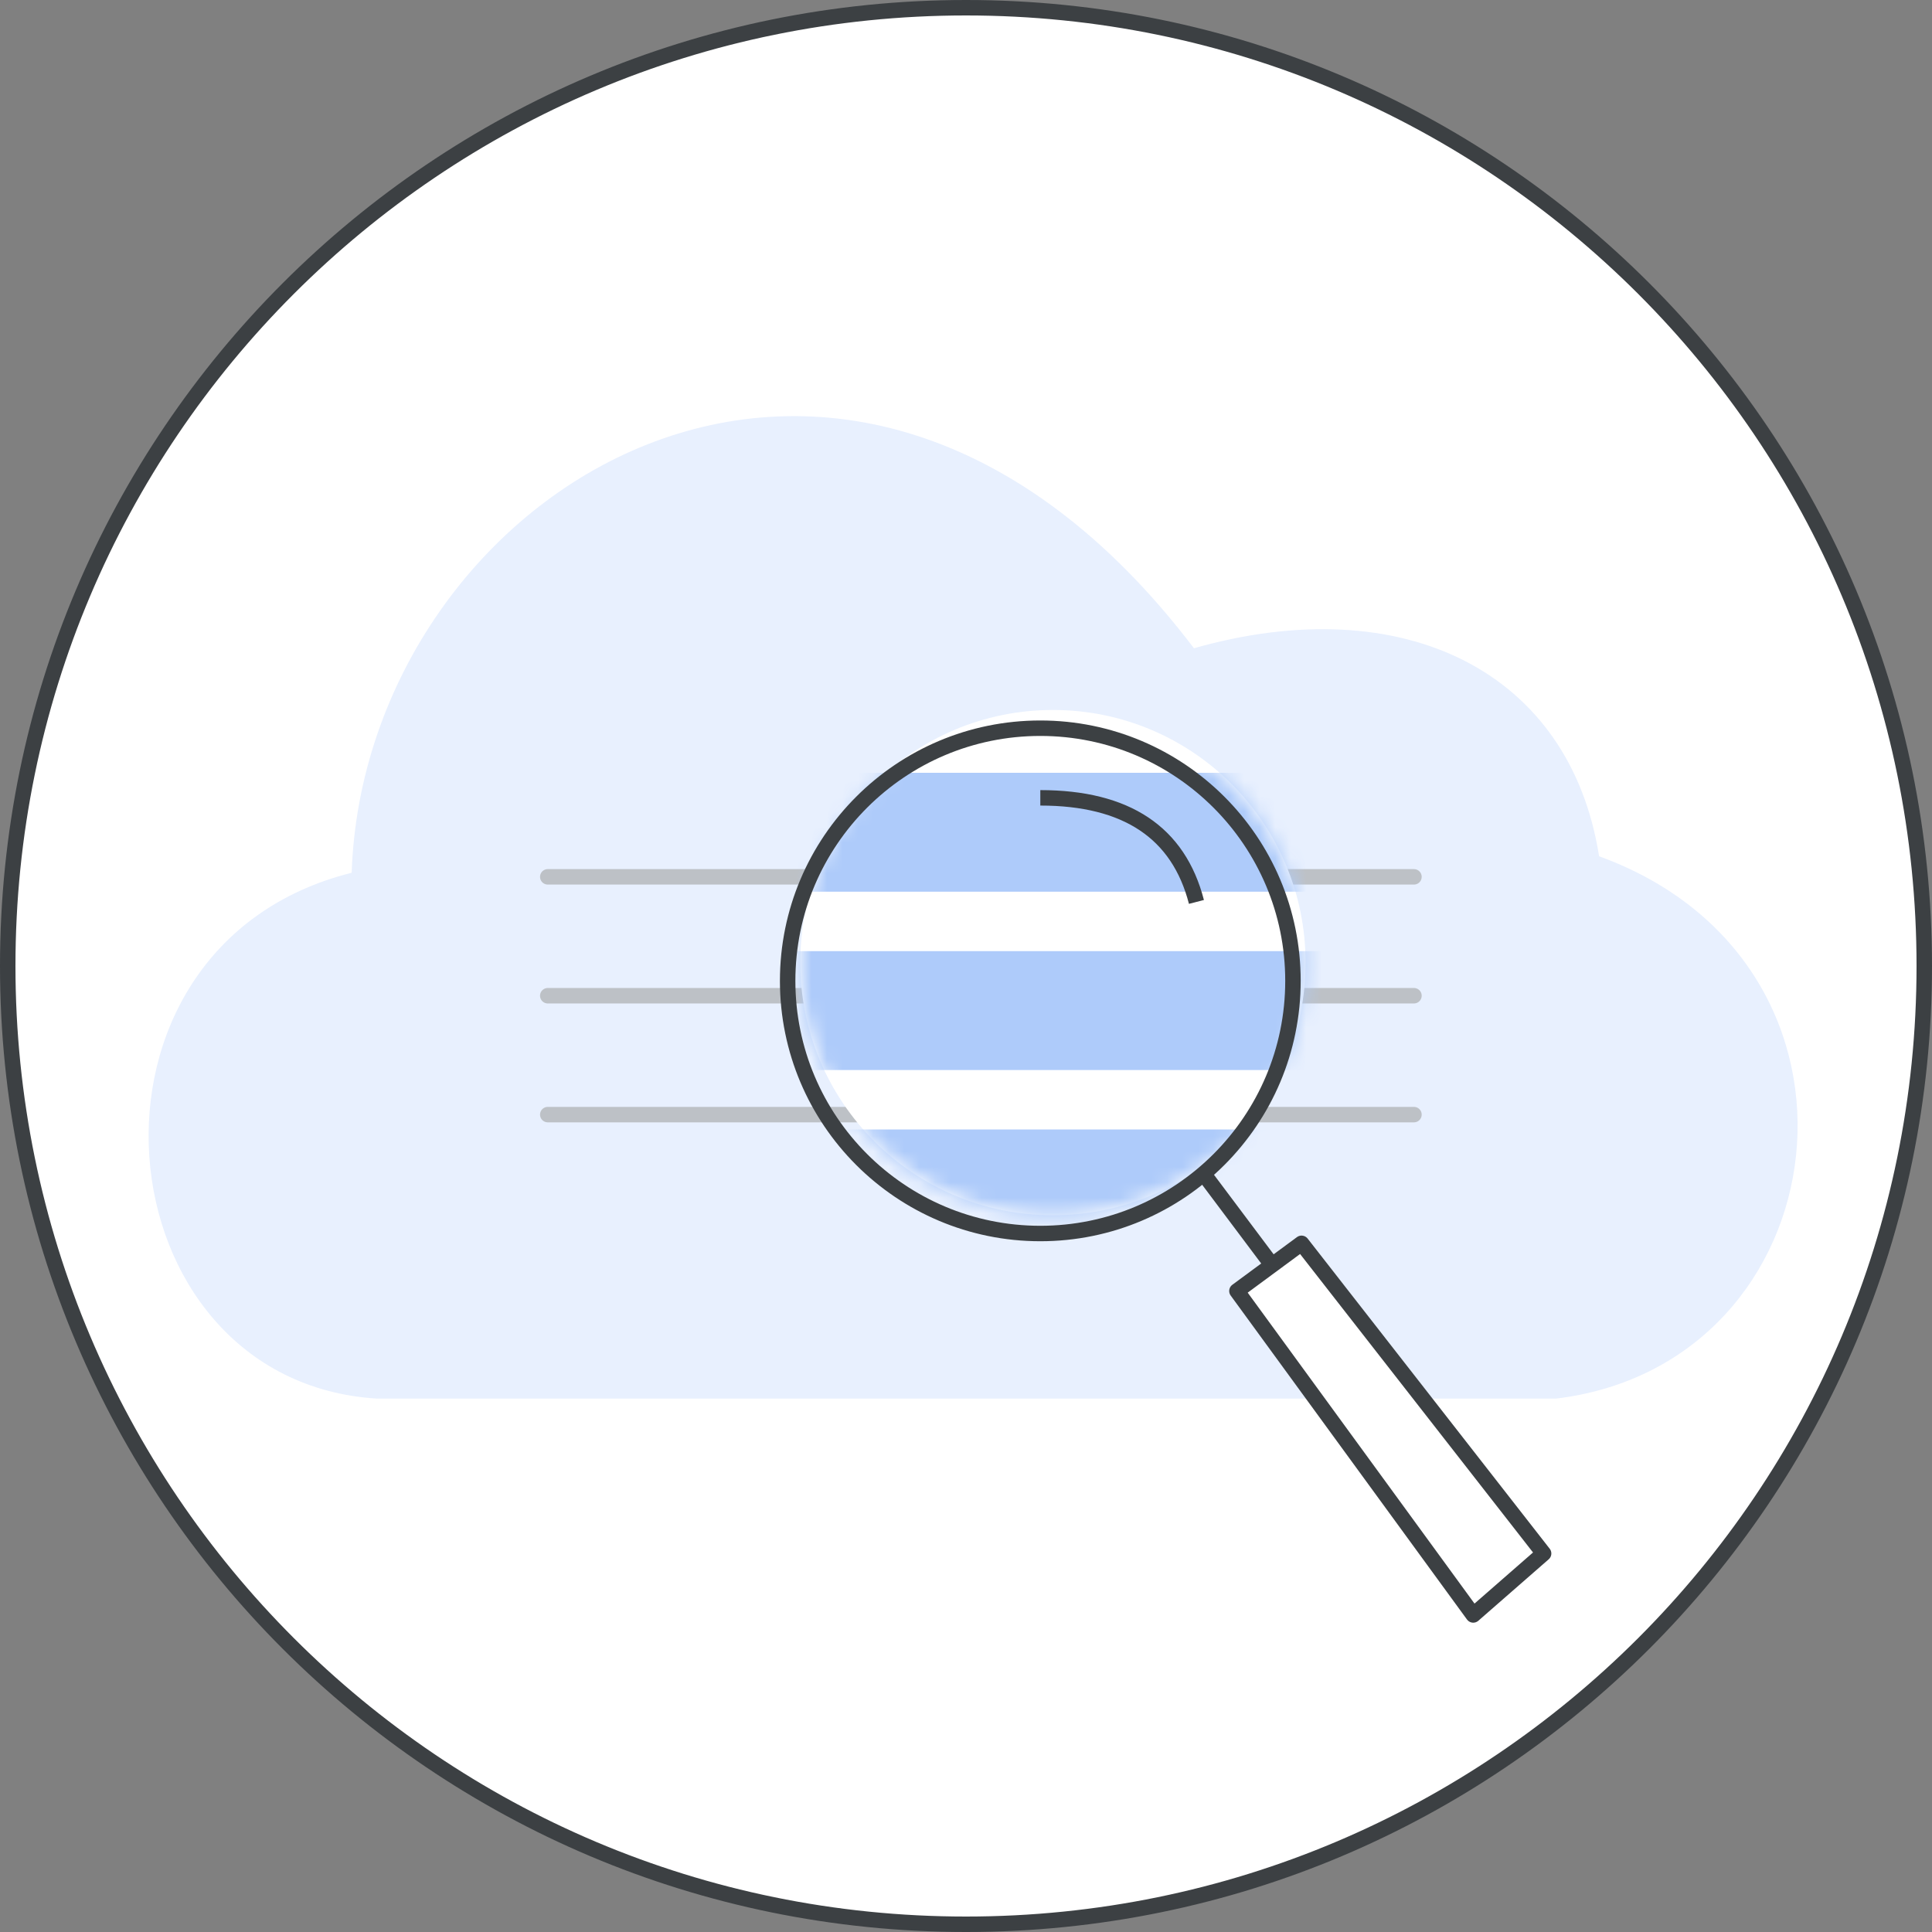 <svg width="125" height="125" viewBox="0 0 125 125" fill="none" xmlns="http://www.w3.org/2000/svg">
<rect x="0" y="0" width="125" height="125" fill="#808080" stroke="none"/>
<g id="choose-cloud-search-platform-circle-graphic" clip-path="url(#clip0_2068_1860)">
<path id="background &#38; border" d="M124.5 62.5C124.5 96.742 96.742 124.5 62.5 124.5C28.258 124.5 0.5 96.742 0.5 62.5C0.5 28.258 28.258 0.5 62.5 0.5C96.742 0.5 124.5 28.258 124.5 62.5Z" fill="white" stroke="#3C4043"/>
<g id="Objects/cloud">
<path id="cloud" fill-rule="evenodd" clip-rule="evenodd" d="M100.659 90.491C75.072 90.491 44.299 90.491 24.406 90.491C6.365 89.385 3.682 61.242 22.753 56.467C23.602 31.62 54.713 12.266 77.247 41.941C90.863 38.08 101.585 43.482 103.461 55.4C122.676 62.395 119.168 88.276 100.659 90.491Z" fill="#E8F0FE"/>
</g>
<path id="Line-25" d="M35.44 56.731H91.483" stroke="#BDC1C6" stroke-linecap="round"/>
<path id="Line-25_2" d="M35.44 64.423H91.483" stroke="#BDC1C6" stroke-linecap="round"/>
<path id="Line-25_3" d="M35.44 72.115H91.483" stroke="#BDC1C6" stroke-linecap="round"/>
<g id="Group-2">
<path id="Mask" d="M68.124 78.627C77.152 78.627 84.47 71.309 84.47 62.281C84.47 53.254 77.152 45.935 68.124 45.935C59.096 45.935 51.778 53.254 51.778 62.281C51.778 71.309 59.096 78.627 68.124 78.627Z" fill="white"/>
<g id="Mask group">
<mask id="mask0_2068_1860" style="mask-type:luminance" maskUnits="userSpaceOnUse" x="51" y="45" width="34" height="34">
<g id="Group">
<path id="Vector" d="M68.124 78.627C77.152 78.627 84.47 71.309 84.47 62.281C84.47 53.254 77.152 45.935 68.124 45.935C59.096 45.935 51.778 53.254 51.778 62.281C51.778 71.309 59.096 78.627 68.124 78.627Z" fill="white"/>
</g>
</mask>
<g mask="url(#mask0_2068_1860)">
<g id="Rectangle">
<g id="Group_2">
<path id="Vector_2" d="M86.538 50H48.077V57.692H86.538V50Z" fill="#AECBFA"/>
<path id="Vector_3" d="M86.538 61.538H48.077V69.231H86.538V61.538Z" fill="#AECBFA"/>
<path id="Vector_4" d="M86.538 73.077H48.077V80.769H86.538V73.077Z" fill="#AECBFA"/>
</g>
</g>
</g>
</g>
</g>
<g id="Group_3">
<path id="Path" d="M83.654 83.654L77.885 75.962" stroke="#3C4043" stroke-linecap="round" stroke-linejoin="round"/>
<path id="Path_2" d="M80.029 83.527L84.21 80.443L99.871 100.51L95.318 104.487L80.029 83.527Z" fill="white" stroke="#3C4043" stroke-linecap="round" stroke-linejoin="round"/>
</g>
<path id="Oval" d="M67.308 79.808C76.335 79.808 83.654 72.489 83.654 63.462C83.654 54.434 76.335 47.115 67.308 47.115C58.28 47.115 50.961 54.434 50.961 63.462C50.961 72.489 58.28 79.808 67.308 79.808Z" stroke="#3C4043"/>
<path id="Path-13" d="M67.308 51.62C72.883 51.62 76.251 53.864 77.409 58.354" stroke="#3C4043"/>
</g>
<defs>
<clipPath id="clip0_2068_1860">
<rect width="125" height="125" fill="white"/>
</clipPath>
</defs>
</svg>
